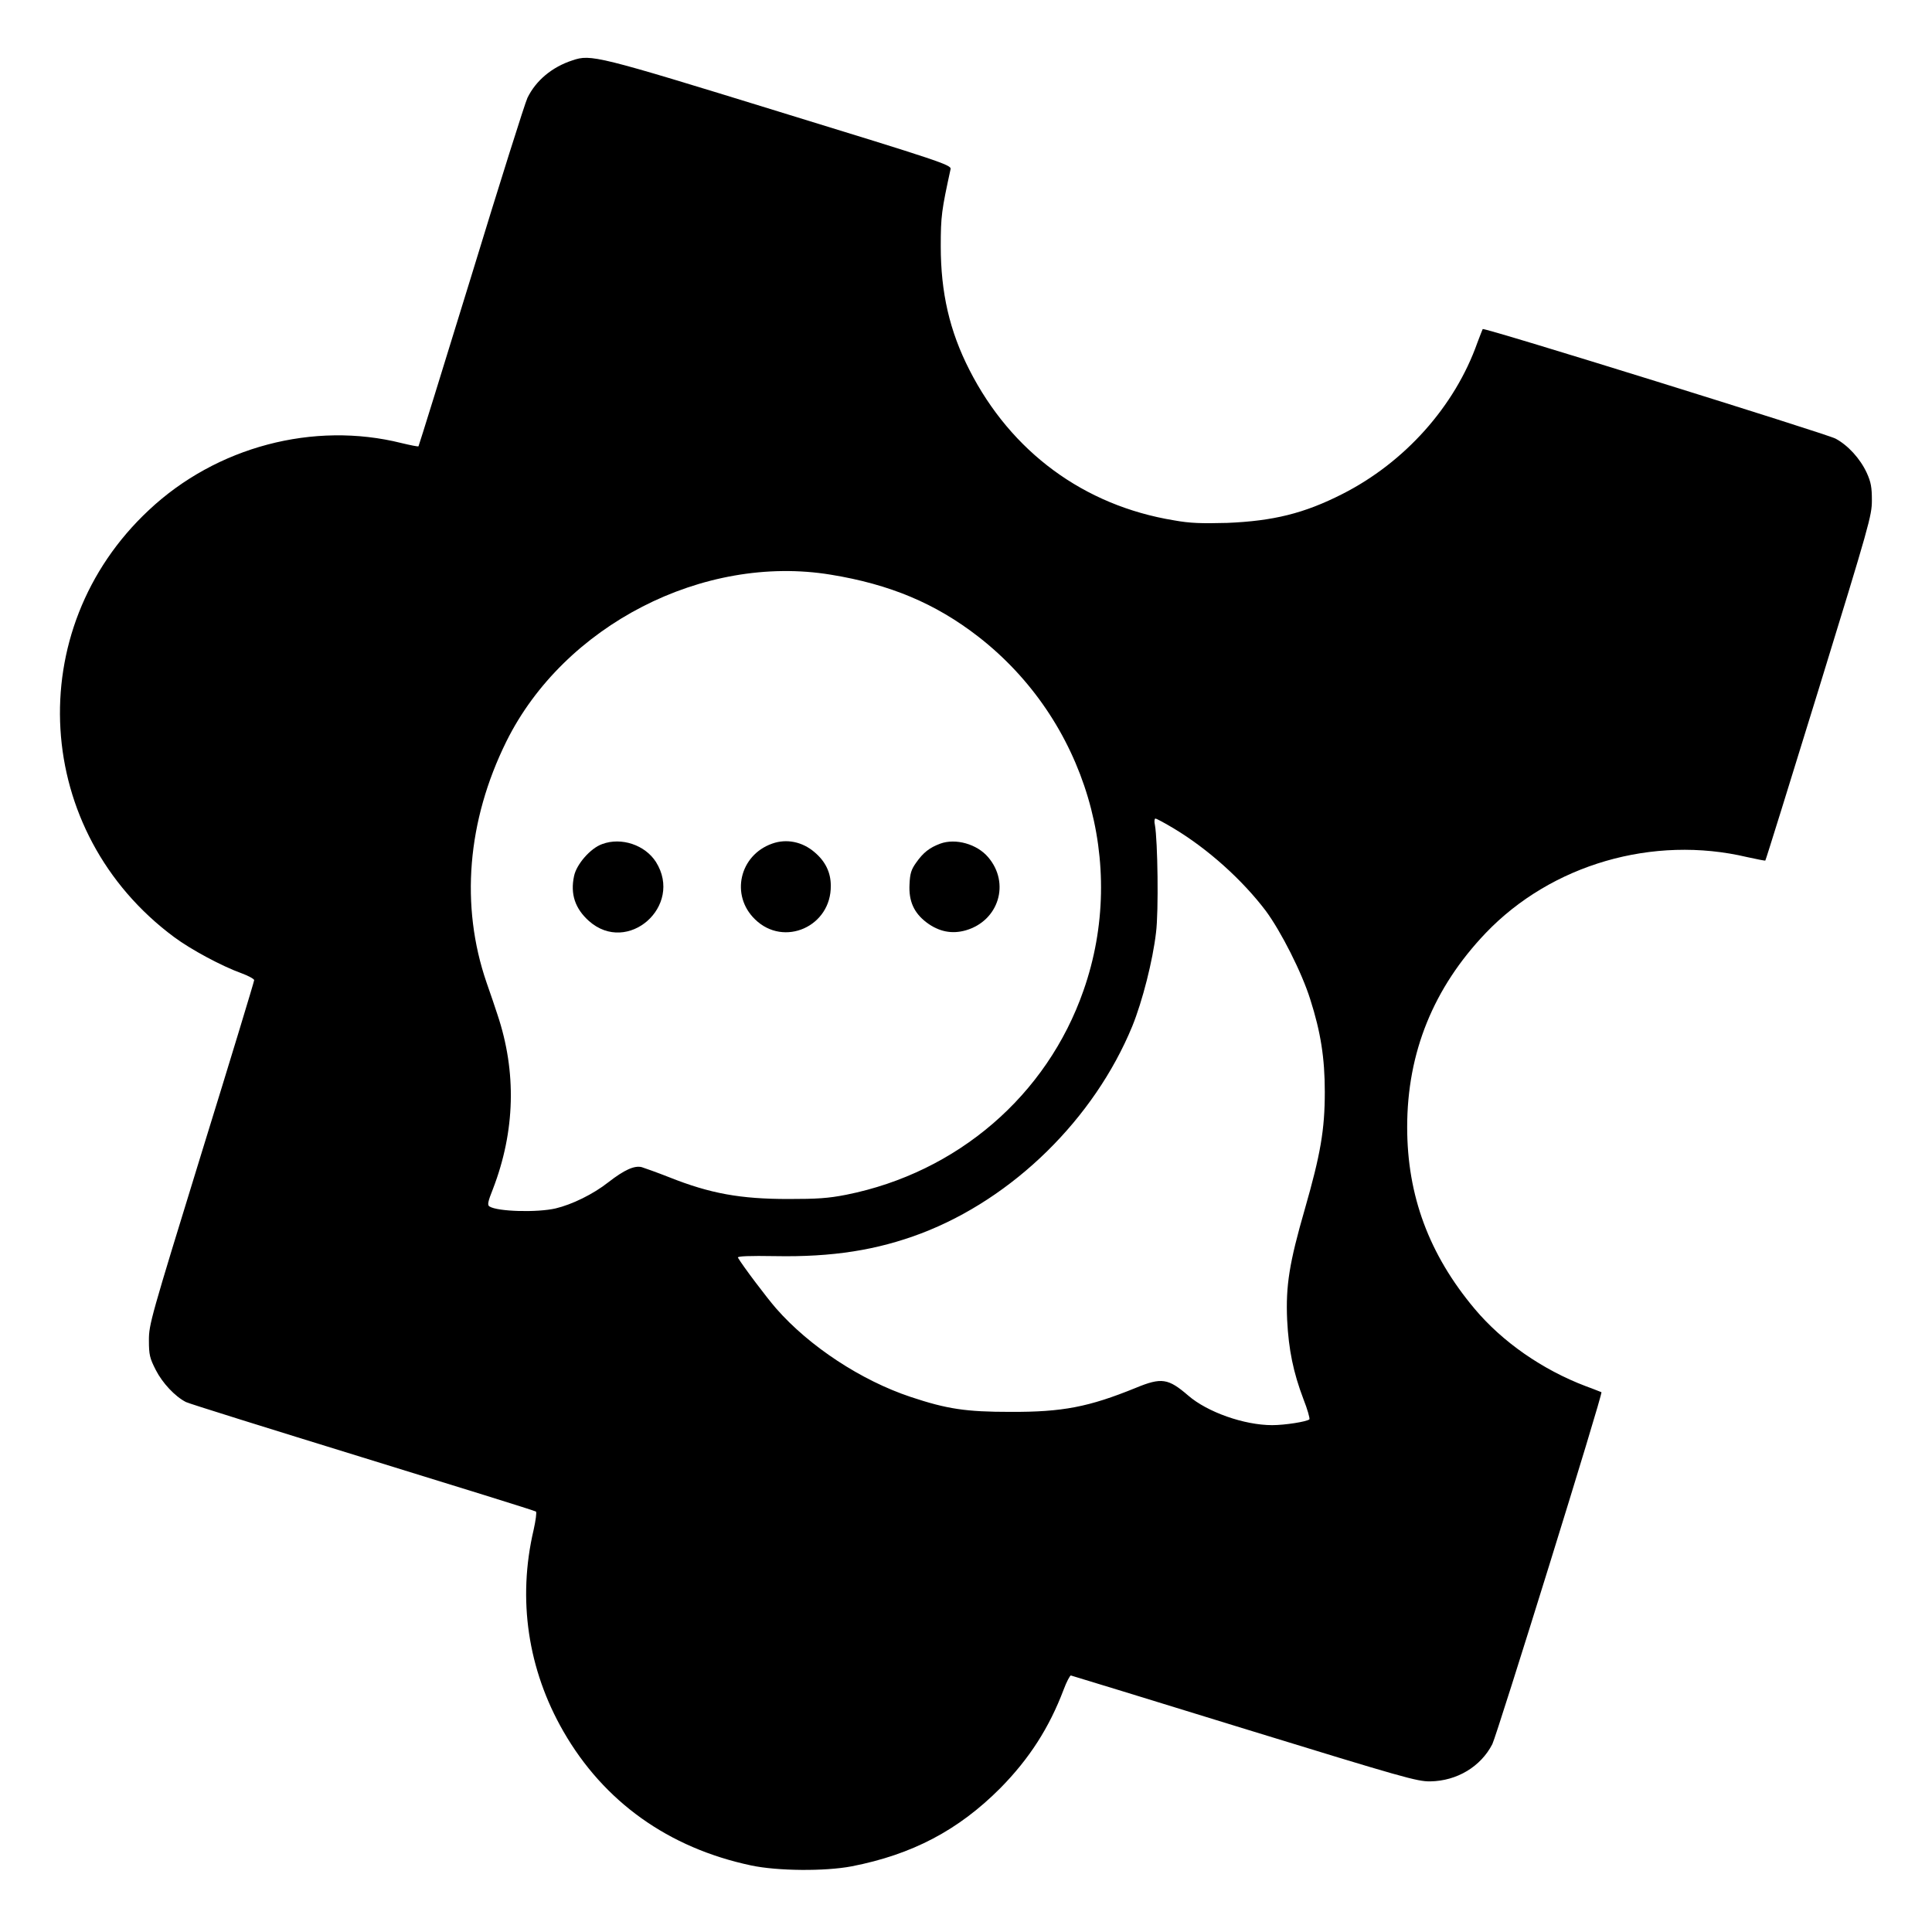 <svg xmlns="http://www.w3.org/2000/svg" viewBox="0 0 903 903" width="903" height="903"><style></style><path fill-rule="evenodd" d="m364.1 52.2c74.9 23 80.6 24.9 80.2 26.8-4.2 19.3-4.6 22-4.6 36.1 0 21.6 4.1 39.6 13.4 57.8 19.5 38.3 53.5 63.4 95.6 70.3 7.7 1.4 12.9 1.5 24.9 1.2 21.5-0.9 35.9-4.4 53.8-13.5 29.2-14.8 52.6-41 63.1-70.7 1.3-3.4 2.4-6.3 2.5-6.4 0.5-0.9 160.8 49 164.9 51.2 5.8 3.1 11.5 9.3 14.6 16 2 4.4 2.4 6.8 2.4 12.9 0 7.1-1.2 11.3-24.7 87.7-13.6 44.1-24.9 80.5-25.1 80.6 0 0.2-3.9-0.6-8.5-1.6-43.9-10.4-91.5 3.4-122.2 35.5-24.4 25.6-36.7 55.8-36.7 90.7 0 32 10.2 59.5 31.5 84.9 13 15.5 31.7 28.5 52 36.2 3.9 1.4 7.2 2.8 7.3 2.8 0.8 0.5-48.8 160.1-51 164.5-5.4 10.5-16.5 17.2-29 17.4-6.1 0.1-12.7-1.8-86.9-24.6-44.1-13.6-80.6-24.8-81.1-24.9-0.4 0-2 2.9-3.4 6.7-6.7 17.7-16 32.2-29.5 45.9-19.7 19.8-41.3 31.1-69.5 36.6-12.6 2.4-34.7 2.2-47-0.4-38.7-8.2-68.9-29.8-87.8-62.7-16.6-28.9-21.5-61.7-13.9-94.1 1-4.5 1.5-8.3 1.1-8.6-0.4-0.4-36.9-11.7-81-25.3-44.1-13.6-81.3-25.2-82.6-25.9-5.1-2.6-11-8.9-14.1-15-2.8-5.5-3.2-7-3.2-13.9 0-7.4 0.8-10.2 24.6-87.5 13.6-43.9 24.6-80.2 24.6-80.8 0-0.5-2.6-2-5.9-3.2-9.2-3.3-23.7-11.1-31.5-16.9-66.1-49-71.7-143.7-11.8-199.6 31.5-29.6 77-41.6 118.1-31.3 4.2 1 7.6 1.7 7.9 1.5 0.2-0.3 11.3-36 24.7-79.6 13.3-43.6 25.1-80.9 26.2-83.2 3.9-8.1 11.5-14.5 21.1-17.6 8.6-2.9 11.2-2.3 96.5 24zm-127.4 294.3c-18.4 37.2-21.6 76.9-9.3 112.7 1.8 5.1 4.1 11.9 5.1 15 9 26.8 8.3 54.5-2.1 81.5-2.4 6-2.7 7.6-1.6 8.2 3.8 2.4 22.3 2.9 30.9 0.9 7.6-1.8 17.5-6.6 24.6-12.2 7.6-5.9 12.2-7.9 15.6-7.1 1.3 0.4 7.2 2.5 12.8 4.7 19.3 7.7 33.4 10.2 55.8 10.2 13.3 0 18.5-0.3 27.1-2 51.9-10.4 93.7-46.4 110.8-95.4 20.9-59.4 1-126.4-49.1-165.4-20.1-15.6-41.4-24.5-69-29-59.6-9.8-124.7 23.7-151.6 77.9zm303.3 36.1c-0.4 0-0.6 1.4-0.2 3 1.3 7.1 1.8 40.5 0.5 50.4-1.5 12.9-6.3 31.9-11.1 43.7-17.8 43.2-55.6 80.4-98.7 96.8-20.6 7.8-41.4 11.1-68.2 10.6-11.8-0.2-17.8 0-17.4 0.7 2.2 3.8 13.6 18.9 17.9 23.8 15.5 17.7 39.7 33.6 62.8 41.3 17.1 5.7 25.9 7 46.7 7 24.4 0.1 36.6-2.3 58.5-11.2 12.1-5 15.2-4.5 24.6 3.6 8.9 7.7 26.1 13.8 39.2 13.8 5.9 0 16.1-1.6 17.4-2.7 0.3-0.4-0.9-4.7-2.8-9.5-4.7-12.4-6.9-23-7.6-37-0.7-16 1-26.6 8.3-51.9 7.3-25.5 9.3-36.9 9.3-54.7 0-15.7-1.9-27.9-6.8-43.2-3.9-12.5-13.7-31.8-20.8-41.4-11-14.5-27-28.9-43-38.5-4.2-2.5-8-4.6-8.6-4.6z"></path><path d="m281.5 394.5c-5.5 1.9-12.1 9.5-13.2 15-1.8 8.4 0.5 15.2 7 21 18.1 16 44.2-7 31.3-27.6-5.1-8-16.2-11.7-25.1-8.4z"></path><path d="m360.9 394.3c-15.3 5.4-19.6 24.2-8 35.4 13.5 13.2 35.7 3.3 35.4-15.8 0-6.1-2.5-11.3-7.6-15.6-5.7-4.9-13.1-6.4-19.8-4z"></path><path d="m439.5 394.3c-5.1 1.9-8 4.2-11.3 8.9-2.3 3.2-2.9 5.1-3.1 10.2-0.4 7.7 2 13.2 7.9 17.7 5.8 4.4 12 5.6 18.5 3.7 15.3-4.5 20.7-22 10.4-34.1-5.2-6.2-15.2-9-22.4-6.4z"></path></svg>